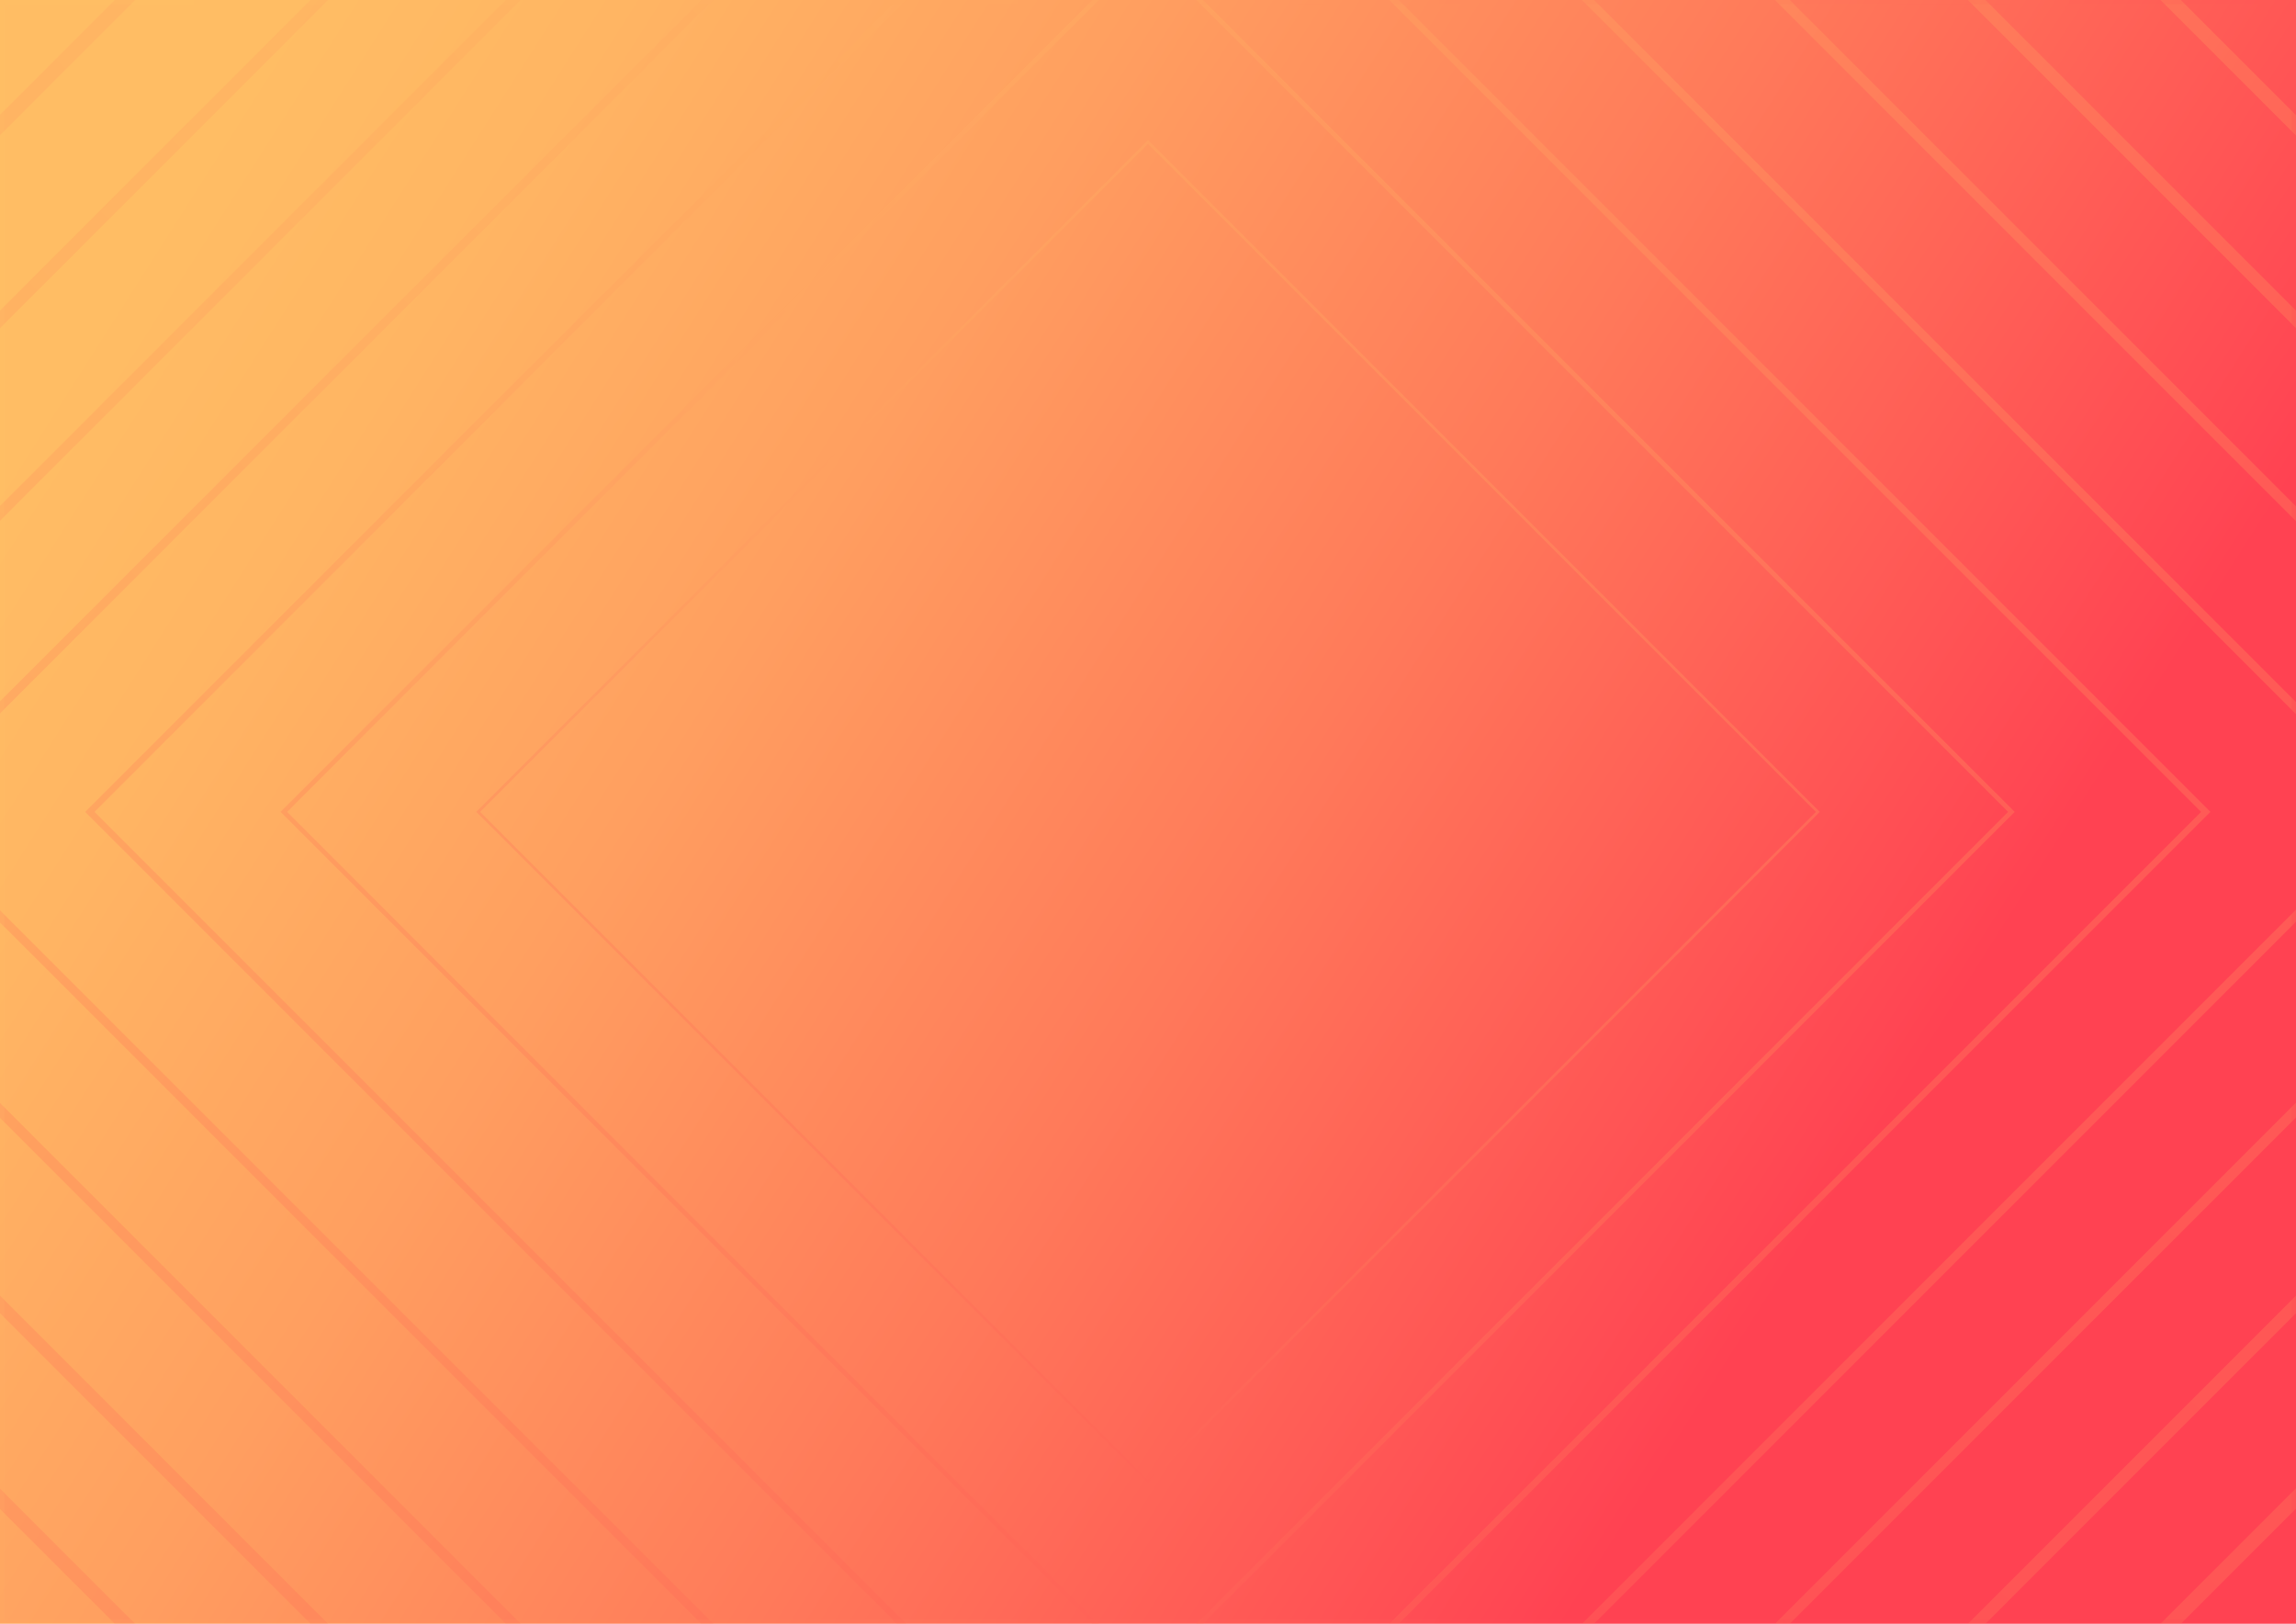 <?xml version="1.0" encoding="utf-8"?>
<!-- Generator: Adobe Illustrator 28.2.0, SVG Export Plug-In . SVG Version: 6.00 Build 0)  -->
<svg version="1.1" id="Layer_1" xmlns="http://www.w3.org/2000/svg" xmlns:xlink="http://www.w3.org/1999/xlink" x="0px" y="0px"
	 viewBox="0 0 841.9 595.3" style="enable-background:new 0 0 841.9 595.3;" xml:space="preserve">
<style type="text/css">
	.st0{fill:url(#SVGID_1_);}
	.st1{fill:url(#SVGID_00000001625335205819542210000011943288039678095514_);}
	.st2{fill:url(#SVGID_00000043454469436014573580000017374456394711751345_);}
	.st3{fill:url(#SVGID_00000083788252442930991300000008875847900601002409_);}
	.st4{fill:url(#SVGID_00000126288624424663876670000017541235598846565810_);}
	.st5{fill:url(#SVGID_00000118386467328010405680000005903672990674102970_);}
	.st6{fill:url(#SVGID_00000160192405656762513810000011140159590981993376_);}
	.st7{fill:url(#SVGID_00000101810719870114118800000013197454078475455122_);}
	.st8{fill:url(#SVGID_00000080929369245958997430000002169639730458870454_);}
	.st9{fill:url(#SVGID_00000131365122240903225980000006528161903574636439_);}
	.st10{fill:url(#SVGID_00000047045960593317889140000009359214433711784855_);}
	.st11{fill:url(#SVGID_00000005959503269337895580000016648509818193222313_);}
	.st12{fill:url(#SVGID_00000170248971277032660830000013887417943051325610_);}
	.st13{fill:url(#SVGID_00000021096970780165948450000005155420194352420753_);}
	.st14{fill:url(#SVGID_00000042002633168523150680000008239951551772161956_);}
	.st15{fill:url(#SVGID_00000034062722296770305240000013949719607238152352_);}
	.st16{fill:url(#SVGID_00000106844275403037490040000000810509600747375799_);}
	.st17{fill:url(#SVGID_00000054253157825379360510000002661287753253695409_);}
	.st18{fill:url(#SVGID_00000063616408747635890840000005446698985643817141_);}
	.st19{fill:url(#SVGID_00000089567840311683307620000008775685872121102223_);}
	.st20{fill:url(#SVGID_00000054255549849938506660000009285324188609537693_);}
	.st21{opacity:0.2;}
	.st22{clip-path:url(#SVGID_00000134927966906828337520000008692645616740032658_);}
	.st23{fill:none;stroke:url(#SVGID_00000078040525850243477380000007211213515283528625_);stroke-miterlimit:10;}
	
		.st24{fill:none;stroke:url(#SVGID_00000090277648543531005400000001293672021684299431_);stroke-width:1.714;stroke-miterlimit:10;}
	
		.st25{fill:none;stroke:url(#SVGID_00000090981626624596886600000015931894246302943931_);stroke-width:2.429;stroke-miterlimit:10;}
	
		.st26{fill:none;stroke:url(#SVGID_00000099650459075651656300000006388683838443077281_);stroke-width:3.143;stroke-miterlimit:10;}
	
		.st27{fill:none;stroke:url(#SVGID_00000150801110698792588440000016587164694657877125_);stroke-width:3.857;stroke-miterlimit:10;}
	
		.st28{fill:none;stroke:url(#SVGID_00000118378371393148689750000017947874762603304606_);stroke-width:4.571;stroke-miterlimit:10;}
	
		.st29{fill:none;stroke:url(#SVGID_00000165232551538777024130000009957673643087314069_);stroke-width:5.286;stroke-miterlimit:10;}
	.st30{fill:none;stroke:url(#SVGID_00000034789479925011095820000006361503871716084134_);stroke-width:6;stroke-miterlimit:10;}
	.st31{clip-path:url(#SVGID_00000120546989261913295900000000604337913056894631_);}
	.st32{fill:none;stroke:url(#SVGID_00000016784355393592122700000010841565124940915077_);stroke-miterlimit:10;}
	
		.st33{fill:none;stroke:url(#SVGID_00000149339826504535875450000014486815698920682112_);stroke-width:1.714;stroke-miterlimit:10;}
	
		.st34{fill:none;stroke:url(#SVGID_00000068668505409623684810000005877376139901115308_);stroke-width:2.429;stroke-miterlimit:10;}
	
		.st35{fill:none;stroke:url(#SVGID_00000096779394629440380220000013588590666575438770_);stroke-width:3.143;stroke-miterlimit:10;}
	
		.st36{fill:none;stroke:url(#SVGID_00000090282669088402921610000002210821324806962826_);stroke-width:3.857;stroke-miterlimit:10;}
	
		.st37{fill:none;stroke:url(#SVGID_00000166661459079739366870000006093078394815005343_);stroke-width:4.571;stroke-miterlimit:10;}
	
		.st38{fill:none;stroke:url(#SVGID_00000163038228038664118050000011470253771894186935_);stroke-width:5.286;stroke-miterlimit:10;}
	.st39{fill:none;stroke:url(#SVGID_00000027606189098742469550000012481255023262942365_);stroke-width:6;stroke-miterlimit:10;}
	.st40{clip-path:url(#SVGID_00000023992965642373845410000006672500065984348080_);}
	.st41{fill:none;stroke:url(#SVGID_00000156577545537378809830000011416597683986698429_);stroke-miterlimit:10;}
	
		.st42{fill:none;stroke:url(#SVGID_00000085235383092295416510000006779941700115743929_);stroke-width:1.714;stroke-miterlimit:10;}
	
		.st43{fill:none;stroke:url(#SVGID_00000127006169569780978370000006462010752774892958_);stroke-width:2.429;stroke-miterlimit:10;}
	
		.st44{fill:none;stroke:url(#SVGID_00000055689662288306907280000001060145946865997708_);stroke-width:3.143;stroke-miterlimit:10;}
	
		.st45{fill:none;stroke:url(#SVGID_00000026143537979281594290000013182461506250104243_);stroke-width:3.857;stroke-miterlimit:10;}
	
		.st46{fill:none;stroke:url(#SVGID_00000176754475083167007010000011396006196439956667_);stroke-width:4.571;stroke-miterlimit:10;}
	
		.st47{fill:none;stroke:url(#SVGID_00000133523240414685752180000014586582137870121359_);stroke-width:5.286;stroke-miterlimit:10;}
	.st48{fill:none;stroke:url(#SVGID_00000056422813286639341640000015434564067654638256_);stroke-width:6;stroke-miterlimit:10;}
	.st49{clip-path:url(#SVGID_00000084522915182915590880000002320267518017311131_);}
	.st50{fill:none;stroke:url(#SVGID_00000052077592084086953230000010896661554623635646_);stroke-miterlimit:10;}
	
		.st51{fill:none;stroke:url(#SVGID_00000039829269618731914090000003115164781006681742_);stroke-width:1.714;stroke-miterlimit:10;}
	
		.st52{fill:none;stroke:url(#SVGID_00000054980393765352399860000010109952686863410827_);stroke-width:2.429;stroke-miterlimit:10;}
	
		.st53{fill:none;stroke:url(#SVGID_00000093877415289880923690000006940205354955206317_);stroke-width:3.143;stroke-miterlimit:10;}
	
		.st54{fill:none;stroke:url(#SVGID_00000032631236600935652320000008084627239397796992_);stroke-width:3.857;stroke-miterlimit:10;}
	
		.st55{fill:none;stroke:url(#SVGID_00000036237043079158598730000009158372328497445301_);stroke-width:4.571;stroke-miterlimit:10;}
	
		.st56{fill:none;stroke:url(#SVGID_00000086689650882204920430000005954900771889264808_);stroke-width:5.286;stroke-miterlimit:10;}
	.st57{fill:none;stroke:url(#SVGID_00000075130021090107305930000003044423583229490109_);stroke-width:6;stroke-miterlimit:10;}
	.st58{clip-path:url(#SVGID_00000132801473298537047320000003547693321254333081_);}
	.st59{fill:none;stroke:url(#SVGID_00000102528155749693461350000018044496397017930634_);stroke-miterlimit:10;}
	
		.st60{fill:none;stroke:url(#SVGID_00000173127966052485471830000017823449147828831373_);stroke-width:1.714;stroke-miterlimit:10;}
	
		.st61{fill:none;stroke:url(#SVGID_00000178892823428121278570000001946197498611587209_);stroke-width:2.429;stroke-miterlimit:10;}
	
		.st62{fill:none;stroke:url(#SVGID_00000086683481206393824570000008206750392749633952_);stroke-width:3.143;stroke-miterlimit:10;}
	
		.st63{fill:none;stroke:url(#SVGID_00000018203069670438183350000005543323745897291179_);stroke-width:3.857;stroke-miterlimit:10;}
	
		.st64{fill:none;stroke:url(#SVGID_00000180343921078611914310000010224272348962280113_);stroke-width:4.571;stroke-miterlimit:10;}
	
		.st65{fill:none;stroke:url(#SVGID_00000174571711153314442180000007682812098619943046_);stroke-width:5.286;stroke-miterlimit:10;}
	.st66{fill:none;stroke:url(#SVGID_00000099653389926325864570000018056983124137723277_);stroke-width:6;stroke-miterlimit:10;}
	.st67{clip-path:url(#SVGID_00000051351088912965476130000003636443280209557380_);}
	.st68{fill:none;stroke:url(#SVGID_00000043423929460384750740000016714359019793884076_);stroke-miterlimit:10;}
	
		.st69{fill:none;stroke:url(#SVGID_00000053534589200876798440000000584073927831412616_);stroke-width:1.714;stroke-miterlimit:10;}
	
		.st70{fill:none;stroke:url(#SVGID_00000159472132185990695770000008550588026032099512_);stroke-width:2.429;stroke-miterlimit:10;}
	
		.st71{fill:none;stroke:url(#SVGID_00000057828904390101764930000014671935674804795823_);stroke-width:3.143;stroke-miterlimit:10;}
	
		.st72{fill:none;stroke:url(#SVGID_00000028307930926596873820000012531210494586933673_);stroke-width:3.857;stroke-miterlimit:10;}
	
		.st73{fill:none;stroke:url(#SVGID_00000169535694950934738840000014556399240472086664_);stroke-width:4.571;stroke-miterlimit:10;}
	
		.st74{fill:none;stroke:url(#SVGID_00000056387372390732703050000008391226929199787909_);stroke-width:5.286;stroke-miterlimit:10;}
	.st75{fill:none;stroke:url(#SVGID_00000007406256390562468510000003419301745750454189_);stroke-width:6;stroke-miterlimit:10;}
	.st76{clip-path:url(#SVGID_00000008127405724492647530000017128375507220132013_);}
	.st77{fill:none;stroke:url(#SVGID_00000029740151120052949170000011622098084282822317_);stroke-miterlimit:10;}
	
		.st78{fill:none;stroke:url(#SVGID_00000085931773509317853800000000951683076130893736_);stroke-width:1.714;stroke-miterlimit:10;}
	
		.st79{fill:none;stroke:url(#SVGID_00000011730504014278900370000013005203439653249470_);stroke-width:2.429;stroke-miterlimit:10;}
	
		.st80{fill:none;stroke:url(#SVGID_00000176754637895716256940000006122433716190752904_);stroke-width:3.143;stroke-miterlimit:10;}
	
		.st81{fill:none;stroke:url(#SVGID_00000021825457138209842490000002654828948542272166_);stroke-width:3.857;stroke-miterlimit:10;}
	
		.st82{fill:none;stroke:url(#SVGID_00000109737629869953751920000002717902404879692190_);stroke-width:4.571;stroke-miterlimit:10;}
	
		.st83{fill:none;stroke:url(#SVGID_00000176758951126511624540000017165101883469160354_);stroke-width:5.286;stroke-miterlimit:10;}
	.st84{fill:none;stroke:url(#SVGID_00000116945123193316527460000000251361878874919098_);stroke-width:6;stroke-miterlimit:10;}
	.st85{clip-path:url(#SVGID_00000055677789418576275510000015251634446888290474_);}
	.st86{fill:none;stroke:url(#SVGID_00000141453497234193645500000016853612210855490992_);stroke-miterlimit:10;}
	
		.st87{fill:none;stroke:url(#SVGID_00000071559538355799272100000016147718465671708849_);stroke-width:1.714;stroke-miterlimit:10;}
	
		.st88{fill:none;stroke:url(#SVGID_00000109745065428891311210000015631652443911570306_);stroke-width:2.429;stroke-miterlimit:10;}
	
		.st89{fill:none;stroke:url(#SVGID_00000050630833596644187380000018224497712300159638_);stroke-width:3.143;stroke-miterlimit:10;}
	
		.st90{fill:none;stroke:url(#SVGID_00000044856477352480767670000015654140063592658071_);stroke-width:3.857;stroke-miterlimit:10;}
	
		.st91{fill:none;stroke:url(#SVGID_00000145741512131670081550000006812602615521868977_);stroke-width:4.571;stroke-miterlimit:10;}
	
		.st92{fill:none;stroke:url(#SVGID_00000182489179163476843930000015983123595378304950_);stroke-width:5.286;stroke-miterlimit:10;}
	.st93{fill:none;stroke:url(#SVGID_00000150084088697872314090000004820531307531483782_);stroke-width:6;stroke-miterlimit:10;}
	.st94{clip-path:url(#SVGID_00000036228699383803259710000007389762379255699119_);}
	.st95{fill:none;stroke:url(#SVGID_00000010312775282091507360000005637734428073908144_);stroke-miterlimit:10;}
	
		.st96{fill:none;stroke:url(#SVGID_00000139984676416269288260000002983585136510887040_);stroke-width:1.714;stroke-miterlimit:10;}
	
		.st97{fill:none;stroke:url(#SVGID_00000081636586861137832150000013043817001784760753_);stroke-width:2.429;stroke-miterlimit:10;}
	
		.st98{fill:none;stroke:url(#SVGID_00000146469581557051755680000012184648913236262841_);stroke-width:3.143;stroke-miterlimit:10;}
	
		.st99{fill:none;stroke:url(#SVGID_00000021798110482503724460000008471224079196902277_);stroke-width:3.857;stroke-miterlimit:10;}
	
		.st100{fill:none;stroke:url(#SVGID_00000160190757502052813940000017053328352320880814_);stroke-width:4.571;stroke-miterlimit:10;}
	
		.st101{fill:none;stroke:url(#SVGID_00000118371077393634986420000014334564125888797056_);stroke-width:5.286;stroke-miterlimit:10;}
	.st102{fill:none;stroke:url(#SVGID_00000087407493346088805800000012338474093118821013_);stroke-width:6;stroke-miterlimit:10;}
	.st103{clip-path:url(#SVGID_00000086653626153902415480000006379505450525916823_);}
	.st104{fill:none;stroke:url(#SVGID_00000106130876062668241610000017009563012136528281_);stroke-miterlimit:10;}
	
		.st105{fill:none;stroke:url(#SVGID_00000074427190478812649580000016589633347827315082_);stroke-width:1.714;stroke-miterlimit:10;}
	
		.st106{fill:none;stroke:url(#SVGID_00000104706166879312772610000009704336250078372758_);stroke-width:2.429;stroke-miterlimit:10;}
	
		.st107{fill:none;stroke:url(#SVGID_00000139270483490450616370000011183648285817129899_);stroke-width:3.143;stroke-miterlimit:10;}
	
		.st108{fill:none;stroke:url(#SVGID_00000085213666775700320590000012291878254237069205_);stroke-width:3.857;stroke-miterlimit:10;}
	
		.st109{fill:none;stroke:url(#SVGID_00000018949624798500545130000017810079252925753009_);stroke-width:4.571;stroke-miterlimit:10;}
	
		.st110{fill:none;stroke:url(#SVGID_00000082353091392916388260000011751449762309052037_);stroke-width:5.286;stroke-miterlimit:10;}
	.st111{fill:none;stroke:url(#SVGID_00000010311322698370753510000000920130329223203253_);stroke-width:6;stroke-miterlimit:10;}
	.st112{fill:url(#SVGID_00000039852427870712532010000016152426563602790331_);}
	.st113{clip-path:url(#SVGID_00000137094354855892752050000011555936148586625674_);}
	.st114{fill:none;stroke:url(#SVGID_00000067223734564801908860000014762316028017973410_);stroke-miterlimit:10;}
	
		.st115{fill:none;stroke:url(#SVGID_00000172424880803415173870000009185215393574763711_);stroke-width:3.143;stroke-miterlimit:10;}
	
		.st116{fill:none;stroke:url(#SVGID_00000065045336131774277930000011343423774435953597_);stroke-width:3.143;stroke-miterlimit:10;}
	
		.st117{fill:none;stroke:url(#SVGID_00000138538478105002037300000012170270707506906543_);stroke-width:3.143;stroke-miterlimit:10;}
	
		.st118{fill:none;stroke:url(#SVGID_00000183955770220690550800000017631965757279676857_);stroke-width:3.143;stroke-miterlimit:10;}
	
		.st119{fill:none;stroke:url(#SVGID_00000116204625814540490430000012170308209210476427_);stroke-width:3.143;stroke-miterlimit:10;}
	
		.st120{fill:none;stroke:url(#SVGID_00000114054951814157985590000002731265364536837802_);stroke-width:3.143;stroke-miterlimit:10;}
	.st121{fill:none;stroke:url(#SVGID_00000028285995330112021510000014604778675765648551_);stroke-width:6;stroke-miterlimit:10;}
	.st122{clip-path:url(#SVGID_00000127750272097182070930000011925577314596737666_);}
	.st123{fill:none;stroke:url(#SVGID_00000101093991049543389240000001143009902207193505_);stroke-miterlimit:8;}
	
		.st124{fill:none;stroke:url(#SVGID_00000123412022072236213950000013666887497105857692_);stroke-width:1.714;stroke-miterlimit:8;}
	
		.st125{fill:none;stroke:url(#SVGID_00000182503787829788525900000003894725486576156350_);stroke-width:2.429;stroke-miterlimit:8;}
	
		.st126{fill:none;stroke:url(#SVGID_00000088112407811695706580000001792089376073318544_);stroke-width:3.143;stroke-miterlimit:8;}
	
		.st127{fill:none;stroke:url(#SVGID_00000079463550927143991320000009895507628416164493_);stroke-width:3.857;stroke-miterlimit:8;}
	
		.st128{fill:none;stroke:url(#SVGID_00000063607153549245539170000007710759209514671251_);stroke-width:4.571;stroke-miterlimit:8;}
	
		.st129{fill:none;stroke:url(#SVGID_00000010996838511543279340000004051402728255008661_);stroke-width:5.286;stroke-miterlimit:8;}
	.st130{fill:none;stroke:url(#SVGID_00000083787943381814552200000011747254658437595801_);stroke-width:6;stroke-miterlimit:8;}
	.st131{clip-path:url(#SVGID_00000134249998713090917600000008529726118879366551_);}
	.st132{fill:none;stroke:url(#SVGID_00000079486575688440850130000014644488196652182200_);stroke-miterlimit:10;}
	
		.st133{fill:none;stroke:url(#SVGID_00000041996656644032670600000013512443634584685998_);stroke-width:1.714;stroke-miterlimit:10;}
	
		.st134{fill:none;stroke:url(#SVGID_00000005240458381227463540000009145807236260178622_);stroke-width:2.429;stroke-miterlimit:10;}
	
		.st135{fill:none;stroke:url(#SVGID_00000013157357736320474330000005855041644979929263_);stroke-width:3.143;stroke-miterlimit:10;}
	
		.st136{fill:none;stroke:url(#SVGID_00000167374247897546428250000012519834111462705555_);stroke-width:3.857;stroke-miterlimit:10;}
	
		.st137{fill:none;stroke:url(#SVGID_00000175282511663759796140000004642448254652474502_);stroke-width:4.571;stroke-miterlimit:10;}
	
		.st138{fill:none;stroke:url(#SVGID_00000041290947784319706040000009207925866667935660_);stroke-width:5.286;stroke-miterlimit:10;}
	.st139{fill:none;stroke:url(#SVGID_00000126288513219499389500000007838505139681776287_);stroke-width:6;stroke-miterlimit:10;}
	.st140{clip-path:url(#SVGID_00000068653368135858906810000010742034987352731035_);}
	.st141{fill:none;stroke:url(#SVGID_00000056414594690228442560000007733149494220615572_);stroke-miterlimit:10;}
	
		.st142{fill:none;stroke:url(#SVGID_00000032637339483790818970000001395096726184737935_);stroke-width:1.714;stroke-miterlimit:10;}
	
		.st143{fill:none;stroke:url(#SVGID_00000182492434065622125240000013762204375767354785_);stroke-width:2.429;stroke-miterlimit:10;}
	
		.st144{fill:none;stroke:url(#SVGID_00000150815810641685200540000007812774390909418427_);stroke-width:3.143;stroke-miterlimit:10;}
	
		.st145{fill:none;stroke:url(#SVGID_00000145052143377962855000000006876927422379004807_);stroke-width:3.857;stroke-miterlimit:10;}
	
		.st146{fill:none;stroke:url(#SVGID_00000065036669685208827910000016574247369574182296_);stroke-width:4.571;stroke-miterlimit:10;}
	
		.st147{fill:none;stroke:url(#SVGID_00000023981109772223486250000001703882689845491873_);stroke-width:5.286;stroke-miterlimit:10;}
	.st148{fill:none;stroke:url(#SVGID_00000116932151210580872490000016551100610737351351_);stroke-width:6;stroke-miterlimit:10;}
	.st149{clip-path:url(#SVGID_00000070115308960403730010000010053203093472259461_);}
	.st150{fill:none;stroke:url(#SVGID_00000183227188141100025980000007711413809768082570_);stroke-miterlimit:8;}
	
		.st151{fill:none;stroke:url(#SVGID_00000016778312804146367550000007206878787311749767_);stroke-width:1.714;stroke-miterlimit:8;}
	
		.st152{fill:none;stroke:url(#SVGID_00000182511405374998912350000016574857302176414109_);stroke-width:2.429;stroke-miterlimit:8;}
	
		.st153{fill:none;stroke:url(#SVGID_00000141443980953401535140000002682437605586107056_);stroke-width:3.143;stroke-miterlimit:8;}
	
		.st154{fill:none;stroke:url(#SVGID_00000138561846754178167890000001152851540752883095_);stroke-width:3.857;stroke-miterlimit:8;}
	
		.st155{fill:none;stroke:url(#SVGID_00000111165973597588302690000016855280113507787705_);stroke-width:4.571;stroke-miterlimit:8;}
	
		.st156{fill:none;stroke:url(#SVGID_00000062158386514317962510000017951266924409571206_);stroke-width:5.286;stroke-miterlimit:8;}
	.st157{fill:none;stroke:url(#SVGID_00000161615196317143399350000006109821888694227902_);stroke-width:6;stroke-miterlimit:8;}
	.st158{clip-path:url(#SVGID_00000046328581737324524660000016210767889119586698_);}
	.st159{fill:none;stroke:url(#SVGID_00000084500567432135813420000013743033821852103820_);stroke-miterlimit:10;}
	
		.st160{fill:none;stroke:url(#SVGID_00000182503711784102473130000015423990286479600768_);stroke-width:1.714;stroke-miterlimit:10;}
	
		.st161{fill:none;stroke:url(#SVGID_00000160887811559117013850000002082414243031752838_);stroke-width:2.429;stroke-miterlimit:10;}
	
		.st162{fill:none;stroke:url(#SVGID_00000062186129091917921290000012225697911247453571_);stroke-width:3.143;stroke-miterlimit:10;}
	
		.st163{fill:none;stroke:url(#SVGID_00000012461109613749705350000006594254495343462539_);stroke-width:3.857;stroke-miterlimit:10;}
	
		.st164{fill:none;stroke:url(#SVGID_00000038395930988821037700000015542110659038740654_);stroke-width:4.571;stroke-miterlimit:10;}
	
		.st165{fill:none;stroke:url(#SVGID_00000132076828988039507560000007102206125400210582_);stroke-width:5.286;stroke-miterlimit:10;}
	.st166{fill:none;stroke:url(#SVGID_00000054223425136321585970000007746422210021097912_);stroke-width:6;stroke-miterlimit:10;}
	.st167{clip-path:url(#SVGID_00000057119869732513527520000008772879778875827607_);}
	.st168{fill:none;stroke:url(#SVGID_00000031185870407625979110000002941900785077184668_);stroke-miterlimit:10;}
	
		.st169{fill:none;stroke:url(#SVGID_00000120552693141916882570000016255543159286204857_);stroke-width:1.714;stroke-miterlimit:10;}
	
		.st170{fill:none;stroke:url(#SVGID_00000118360177999610310690000004170511475563444388_);stroke-width:2.429;stroke-miterlimit:10;}
	
		.st171{fill:none;stroke:url(#SVGID_00000121255945607648136950000010628803928150920584_);stroke-width:3.143;stroke-miterlimit:10;}
	
		.st172{fill:none;stroke:url(#SVGID_00000036220876907531197680000008450336787801141687_);stroke-width:3.857;stroke-miterlimit:10;}
	
		.st173{fill:none;stroke:url(#SVGID_00000134960899394766526430000015920001065270783422_);stroke-width:4.571;stroke-miterlimit:10;}
	
		.st174{fill:none;stroke:url(#SVGID_00000027593366501078626700000015412893758013843857_);stroke-width:5.286;stroke-miterlimit:10;}
	.st175{fill:none;stroke:url(#SVGID_00000016036384943653019850000014429830972236231835_);stroke-width:6;stroke-miterlimit:10;}
	.st176{clip-path:url(#SVGID_00000058580623562148033870000007617237931958551479_);}
	.st177{fill:none;stroke:url(#SVGID_00000005258248885513242060000014606737093242984838_);stroke-miterlimit:8;}
	
		.st178{fill:none;stroke:url(#SVGID_00000046315507950381586160000003531205398435345594_);stroke-width:1.714;stroke-miterlimit:8;}
	
		.st179{fill:none;stroke:url(#SVGID_00000176013224298043829130000018363331802029718709_);stroke-width:2.429;stroke-miterlimit:8;}
	
		.st180{fill:none;stroke:url(#SVGID_00000173858751396971693250000017873063130943146123_);stroke-width:3.143;stroke-miterlimit:8;}
	
		.st181{fill:none;stroke:url(#SVGID_00000075878447302712797130000007308918334839524765_);stroke-width:3.857;stroke-miterlimit:8;}
	
		.st182{fill:none;stroke:url(#SVGID_00000119829626327102067220000009009247884743318913_);stroke-width:4.571;stroke-miterlimit:8;}
	
		.st183{fill:none;stroke:url(#SVGID_00000098919192646110406900000016304744191678296464_);stroke-width:5.286;stroke-miterlimit:8;}
	.st184{fill:none;stroke:url(#SVGID_00000103226683375852249280000011204672631823646134_);stroke-width:6;stroke-miterlimit:8;}
	.st185{clip-path:url(#SVGID_00000129170986010714765200000017749714295370399376_);}
	.st186{fill:none;stroke:url(#SVGID_00000158742769944203712110000014594688187265620628_);stroke-miterlimit:8;}
	
		.st187{fill:none;stroke:url(#SVGID_00000016777904817501824170000013484622938453239451_);stroke-width:1.714;stroke-miterlimit:8;}
	
		.st188{fill:none;stroke:url(#SVGID_00000180337057907393922350000011903457092333189800_);stroke-width:2.429;stroke-miterlimit:8;}
	
		.st189{fill:none;stroke:url(#SVGID_00000052089690973512728860000014864081129698213772_);stroke-width:3.143;stroke-miterlimit:8;}
	
		.st190{fill:none;stroke:url(#SVGID_00000088854678914706519540000012967521333071642272_);stroke-width:3.857;stroke-miterlimit:8;}
	
		.st191{fill:none;stroke:url(#SVGID_00000105425651293144265350000012016682073488283309_);stroke-width:4.571;stroke-miterlimit:8;}
	
		.st192{fill:none;stroke:url(#SVGID_00000031908736450337538400000001855536107516160135_);stroke-width:5.286;stroke-miterlimit:8;}
	.st193{fill:none;stroke:url(#SVGID_00000031167766000809384490000001009659463187244180_);stroke-width:6;stroke-miterlimit:8;}
	.st194{clip-path:url(#SVGID_00000132068969426029704010000017612493127980550328_);}
	.st195{fill:none;stroke:url(#SVGID_00000168795994387207968700000016283360481555526073_);stroke-miterlimit:8;}
	
		.st196{fill:none;stroke:url(#SVGID_00000011022534619553341380000014253473597852296629_);stroke-width:1.714;stroke-miterlimit:8;}
	
		.st197{fill:none;stroke:url(#SVGID_00000041260583575118530900000010730720453224262314_);stroke-width:2.429;stroke-miterlimit:8;}
	
		.st198{fill:none;stroke:url(#SVGID_00000182500701541995182790000006137466552848726171_);stroke-width:3.143;stroke-miterlimit:8;}
	
		.st199{fill:none;stroke:url(#SVGID_00000088099652921933895640000017442533786343285939_);stroke-width:3.857;stroke-miterlimit:8;}
	
		.st200{fill:none;stroke:url(#SVGID_00000101813819270104597800000000108073274494594433_);stroke-width:4.571;stroke-miterlimit:8;}
	
		.st201{fill:none;stroke:url(#SVGID_00000179623619120143343490000000072544829691993744_);stroke-width:5.286;stroke-miterlimit:8;}
	.st202{fill:none;stroke:url(#SVGID_00000088831310573194222310000010308265060777553804_);stroke-width:6;stroke-miterlimit:8;}
	.st203{clip-path:url(#SVGID_00000147915817877682187310000000690727000620220292_);}
	.st204{fill:none;stroke:url(#SVGID_00000009555928892009354820000008948816517107461307_);stroke-miterlimit:8;}
	
		.st205{fill:none;stroke:url(#SVGID_00000132055075903510971060000002316561058735167637_);stroke-width:2.429;stroke-miterlimit:8;}
	
		.st206{fill:none;stroke:url(#SVGID_00000035506992128659085890000016381841002158133649_);stroke-width:2.429;stroke-miterlimit:8;}
	
		.st207{fill:none;stroke:url(#SVGID_00000107569978155191424540000016476099743588037310_);stroke-width:2.429;stroke-miterlimit:8;}
	
		.st208{fill:none;stroke:url(#SVGID_00000142897195412080814460000003730271412047171208_);stroke-width:2.429;stroke-miterlimit:8;}
	
		.st209{fill:none;stroke:url(#SVGID_00000126310197746346258870000015825419124255247523_);stroke-width:2.429;stroke-miterlimit:8;}
	
		.st210{fill:none;stroke:url(#SVGID_00000127045959949655759250000002390689408909369232_);stroke-width:2.429;stroke-miterlimit:8;}
	.st211{fill:none;stroke:url(#SVGID_00000125564139081363015180000001358813919631165323_);stroke-width:6;stroke-miterlimit:8;}
	.st212{fill:url(#SVGID_00000047777364007969778960000001636654685686600847_);}
	.st213{fill:url(#SVGID_00000139994753325555553690000013908320613916895114_);}
	.st214{fill:url(#SVGID_00000150823595208936489230000002437166487452911506_);}
	.st215{fill:url(#SVGID_00000111893187217160137890000007014868586749492917_);}
	.st216{fill:url(#SVGID_00000065075933086550235450000001618278333939449022_);}
	.st217{fill:url(#SVGID_00000134940520995851203700000016444200128203485593_);}
</style>
<linearGradient id="SVGID_1_" gradientUnits="userSpaceOnUse" x1="-44.599" y1="1.73" x2="730.715" y2="494.533">
	<stop  offset="0.14" style="stop-color:#FFBD64"/>
	<stop  offset="0.251" style="stop-color:#FFB563"/>
	<stop  offset="0.425" style="stop-color:#FF9F60"/>
	<stop  offset="0.641" style="stop-color:#FF7A5A"/>
	<stop  offset="0.888" style="stop-color:#FF4853"/>
	<stop  offset="0.915" style="stop-color:#FF4252"/>
</linearGradient>
<rect y="0" class="st0" width="841.9" height="595.3"/>
<g class="st21">
	<defs>
		
			<rect id="SVGID_00000152240253180620213630000001523184407137319851_" x="-954.3" y="0" transform="matrix(-1 -1.224647e-16 1.224647e-16 -1 -1066.64 595.276)" class="st21" width="841.9" height="595.3"/>
	</defs>
	<clipPath id="SVGID_00000117676730501887265910000013358545141359640478_">
		<use xlink:href="#SVGID_00000152240253180620213630000001523184407137319851_"  style="overflow:visible;"/>
	</clipPath>
	<g style="clip-path:url(#SVGID_00000117676730501887265910000013358545141359640478_);">
		
			<linearGradient id="SVGID_00000026857271150115262890000006398516474164016805_" gradientUnits="userSpaceOnUse" x1="-1100.946" y1="297.638" x2="34.306" y2="297.638" gradientTransform="matrix(-1 0 0 -1 -1066.64 595.276)">
			<stop  offset="3.887889e-02" style="stop-color:#FFBD64"/>
			<stop  offset="0.196" style="stop-color:#FFB863"/>
			<stop  offset="0.374" style="stop-color:#FFAB61"/>
			<stop  offset="0.562" style="stop-color:#FF945E"/>
			<stop  offset="0.758" style="stop-color:#FF7459"/>
			<stop  offset="0.957" style="stop-color:#FF4C53"/>
			<stop  offset="1" style="stop-color:#FF4252"/>
		</linearGradient>
		
			<circle style="fill:none;stroke:url(#SVGID_00000026857271150115262890000006398516474164016805_);stroke-width:6;stroke-miterlimit:10;" cx="-533.3" cy="297.6" r="564.6"/>
	</g>
	
		<linearGradient id="SVGID_00000068670427348811647130000011904294574372126347_" gradientUnits="userSpaceOnUse" x1="-954.765" y1="297.638" x2="-111.875" y2="297.638" gradientTransform="matrix(-1 0 0 -1 -1066.64 595.276)">
		<stop  offset="3.887889e-02" style="stop-color:#FFBD64"/>
		<stop  offset="0.196" style="stop-color:#FFB863"/>
		<stop  offset="0.374" style="stop-color:#FFAB61"/>
		<stop  offset="0.562" style="stop-color:#FF945E"/>
		<stop  offset="0.758" style="stop-color:#FF7459"/>
		<stop  offset="0.957" style="stop-color:#FF4C53"/>
		<stop  offset="1" style="stop-color:#FF4252"/>
	</linearGradient>
	
		<use xlink:href="#SVGID_00000152240253180620213630000001523184407137319851_"  style="overflow:visible;fill:none;stroke:url(#SVGID_00000068670427348811647130000011904294574372126347_);stroke-miterlimit:10;"/>
</g>
<g class="st21">
	<defs>
		
			<rect id="SVGID_00000023249791915626726520000002713850570814761345_" x="-954.3" y="642.5" class="st21" width="841.9" height="595.3"/>
	</defs>
	<clipPath id="SVGID_00000038387993854327292760000009314678176086064822_">
		<use xlink:href="#SVGID_00000023249791915626726520000002713850570814761345_"  style="overflow:visible;"/>
	</clipPath>
	<g style="clip-path:url(#SVGID_00000038387993854327292760000009314678176086064822_);">
		
			<linearGradient id="SVGID_00000163054819376509657220000011609545402749249689_" gradientUnits="userSpaceOnUse" x1="-1100.946" y1="940.107" x2="34.306" y2="940.107">
			<stop  offset="3.887889e-02" style="stop-color:#00A89F"/>
			<stop  offset="0.265" style="stop-color:#009499"/>
			<stop  offset="0.727" style="stop-color:#005F89"/>
			<stop  offset="1" style="stop-color:#003D7F"/>
		</linearGradient>
		
			<circle style="fill:none;stroke:url(#SVGID_00000163054819376509657220000011609545402749249689_);stroke-width:6;stroke-miterlimit:10;" cx="-533.3" cy="940.1" r="564.6"/>
	</g>
</g>
<g class="st21">
	<defs>
		
			<rect id="SVGID_00000052080813475708162540000006954706549415326370_" y="0" transform="matrix(-1 -1.224647e-16 1.224647e-16 -1 841.89 595.276)" class="st21" width="841.9" height="595.3"/>
	</defs>
	<clipPath id="SVGID_00000026140505728818728450000014859320478445910145_">
		<use xlink:href="#SVGID_00000052080813475708162540000006954706549415326370_"  style="overflow:visible;"/>
	</clipPath>
	<g style="clip-path:url(#SVGID_00000026140505728818728450000014859320478445910145_);">
		
			<linearGradient id="SVGID_00000137814726871237615000000001408844533421539984_" gradientUnits="userSpaceOnUse" x1="174.616" y1="-979.32" x2="667.274" y2="-979.32" gradientTransform="matrix(-1 0 0 -1 841.89 -681.682)">
			<stop  offset="3.887889e-02" style="stop-color:#FFBD64"/>
			<stop  offset="0.196" style="stop-color:#FFB863"/>
			<stop  offset="0.374" style="stop-color:#FFAB61"/>
			<stop  offset="0.562" style="stop-color:#FF945E"/>
			<stop  offset="0.758" style="stop-color:#FF7459"/>
			<stop  offset="0.957" style="stop-color:#FF4C53"/>
			<stop  offset="1" style="stop-color:#FF4252"/>
		</linearGradient>
		
			<rect x="247.3" y="124" transform="matrix(0.707 -0.707 0.707 0.707 -87.17 384.829)" style="fill:none;stroke:url(#SVGID_00000137814726871237615000000001408844533421539984_);stroke-miterlimit:10;" width="347.4" height="347.4"/>
		
			<linearGradient id="SVGID_00000104664358356463692970000015328858138316451992_" gradientUnits="userSpaceOnUse" x1="102.918" y1="-979.32" x2="738.972" y2="-979.32" gradientTransform="matrix(-1 0 0 -1 841.89 -681.682)">
			<stop  offset="3.887889e-02" style="stop-color:#FFBD64"/>
			<stop  offset="0.196" style="stop-color:#FFB863"/>
			<stop  offset="0.374" style="stop-color:#FFAB61"/>
			<stop  offset="0.562" style="stop-color:#FF945E"/>
			<stop  offset="0.758" style="stop-color:#FF7459"/>
			<stop  offset="0.957" style="stop-color:#FF4C53"/>
			<stop  offset="1" style="stop-color:#FF4252"/>
		</linearGradient>
		
			<rect x="196.9" y="73.6" transform="matrix(0.707 -0.707 0.707 0.707 -87.17 384.829)" style="fill:none;stroke:url(#SVGID_00000104664358356463692970000015328858138316451992_);stroke-width:1.714;stroke-miterlimit:10;" width="448" height="448"/>
		
			<linearGradient id="SVGID_00000046340325624063697540000004430293024574452119_" gradientUnits="userSpaceOnUse" x1="31.219" y1="-979.32" x2="810.67" y2="-979.32" gradientTransform="matrix(-1 0 0 -1 841.89 -681.682)">
			<stop  offset="3.887889e-02" style="stop-color:#FFBD64"/>
			<stop  offset="0.196" style="stop-color:#FFB863"/>
			<stop  offset="0.374" style="stop-color:#FFAB61"/>
			<stop  offset="0.562" style="stop-color:#FF945E"/>
			<stop  offset="0.758" style="stop-color:#FF7459"/>
			<stop  offset="0.957" style="stop-color:#FF4C53"/>
			<stop  offset="1" style="stop-color:#FF4252"/>
		</linearGradient>
		
			<rect x="146.6" y="23.3" transform="matrix(0.707 -0.707 0.707 0.707 -87.17 384.829)" style="fill:none;stroke:url(#SVGID_00000046340325624063697540000004430293024574452119_);stroke-width:2.429;stroke-miterlimit:10;" width="548.7" height="548.7"/>
		
			<linearGradient id="SVGID_00000106144811990646717640000013050115286851689856_" gradientUnits="userSpaceOnUse" x1="-40.479" y1="-979.32" x2="882.369" y2="-979.32" gradientTransform="matrix(-1 0 0 -1 841.89 -681.682)">
			<stop  offset="3.887889e-02" style="stop-color:#FFBD64"/>
			<stop  offset="0.196" style="stop-color:#FFB863"/>
			<stop  offset="0.374" style="stop-color:#FFAB61"/>
			<stop  offset="0.562" style="stop-color:#FF945E"/>
			<stop  offset="0.758" style="stop-color:#FF7459"/>
			<stop  offset="0.957" style="stop-color:#FF4C53"/>
			<stop  offset="1" style="stop-color:#FF4252"/>
		</linearGradient>
		
			<rect x="96.2" y="-27.1" transform="matrix(0.707 -0.707 0.707 0.707 -87.17 384.829)" style="fill:none;stroke:url(#SVGID_00000106144811990646717640000013050115286851689856_);stroke-width:3.143;stroke-miterlimit:10;" width="649.4" height="649.4"/>
		
			<linearGradient id="SVGID_00000056386962491274353350000009671928787935820985_" gradientUnits="userSpaceOnUse" x1="-112.177" y1="-979.32" x2="954.067" y2="-979.32" gradientTransform="matrix(-1 0 0 -1 841.89 -681.682)">
			<stop  offset="3.887889e-02" style="stop-color:#FFBD64"/>
			<stop  offset="0.196" style="stop-color:#FFB863"/>
			<stop  offset="0.374" style="stop-color:#FFAB61"/>
			<stop  offset="0.562" style="stop-color:#FF945E"/>
			<stop  offset="0.758" style="stop-color:#FF7459"/>
			<stop  offset="0.957" style="stop-color:#FF4C53"/>
			<stop  offset="1" style="stop-color:#FF4252"/>
		</linearGradient>
		
			<rect x="45.9" y="-77.4" transform="matrix(0.707 -0.707 0.707 0.707 -87.17 384.829)" style="fill:none;stroke:url(#SVGID_00000056386962491274353350000009671928787935820985_);stroke-width:3.857;stroke-miterlimit:10;" width="750.1" height="750.1"/>
		
			<linearGradient id="SVGID_00000022544058282340340810000012285879319856573590_" gradientUnits="userSpaceOnUse" x1="-183.875" y1="-979.32" x2="1025.765" y2="-979.32" gradientTransform="matrix(-1 0 0 -1 841.89 -681.682)">
			<stop  offset="3.887889e-02" style="stop-color:#FFBD64"/>
			<stop  offset="0.196" style="stop-color:#FFB863"/>
			<stop  offset="0.374" style="stop-color:#FFAB61"/>
			<stop  offset="0.562" style="stop-color:#FF945E"/>
			<stop  offset="0.758" style="stop-color:#FF7459"/>
			<stop  offset="0.957" style="stop-color:#FF4C53"/>
			<stop  offset="1" style="stop-color:#FF4252"/>
		</linearGradient>
		
			<rect x="-4.4" y="-127.7" transform="matrix(0.707 -0.707 0.707 0.707 -87.17 384.829)" style="fill:none;stroke:url(#SVGID_00000022544058282340340810000012285879319856573590_);stroke-width:4.571;stroke-miterlimit:10;" width="850.8" height="850.8"/>
		
			<linearGradient id="SVGID_00000174581771668236347200000011389973293351210417_" gradientUnits="userSpaceOnUse" x1="-255.574" y1="-979.32" x2="1097.464" y2="-979.32" gradientTransform="matrix(-1 0 0 -1 841.89 -681.682)">
			<stop  offset="3.887889e-02" style="stop-color:#FFBD64"/>
			<stop  offset="0.196" style="stop-color:#FFB863"/>
			<stop  offset="0.374" style="stop-color:#FFAB61"/>
			<stop  offset="0.562" style="stop-color:#FF945E"/>
			<stop  offset="0.758" style="stop-color:#FF7459"/>
			<stop  offset="0.957" style="stop-color:#FF4C53"/>
			<stop  offset="1" style="stop-color:#FF4252"/>
		</linearGradient>
		
			<rect x="-54.8" y="-178.1" transform="matrix(0.707 -0.707 0.707 0.707 -87.17 384.829)" style="fill:none;stroke:url(#SVGID_00000174581771668236347200000011389973293351210417_);stroke-width:5.286;stroke-miterlimit:10;" width="951.5" height="951.5"/>
		
			<linearGradient id="SVGID_00000114768589202348813500000008582760478461839012_" gradientUnits="userSpaceOnUse" x1="-327.272" y1="-979.32" x2="1169.162" y2="-979.32" gradientTransform="matrix(-1 0 0 -1 841.89 -681.682)">
			<stop  offset="3.887889e-02" style="stop-color:#FFBD64"/>
			<stop  offset="0.196" style="stop-color:#FFB863"/>
			<stop  offset="0.374" style="stop-color:#FFAB61"/>
			<stop  offset="0.562" style="stop-color:#FF945E"/>
			<stop  offset="0.758" style="stop-color:#FF7459"/>
			<stop  offset="0.957" style="stop-color:#FF4C53"/>
			<stop  offset="1" style="stop-color:#FF4252"/>
		</linearGradient>
		
			<rect x="-105.1" y="-228.4" transform="matrix(0.707 -0.707 0.707 0.707 -87.17 384.829)" style="fill:none;stroke:url(#SVGID_00000114768589202348813500000008582760478461839012_);stroke-width:6;stroke-miterlimit:10;" width="1052.1" height="1052.1"/>
	</g>
	
		<linearGradient id="SVGID_00000129194382967895017920000017662898771901897125_" gradientUnits="userSpaceOnUse" x1="-1.571" y1="-979.32" x2="843.461" y2="-979.32" gradientTransform="matrix(-1 0 0 -1 841.89 -681.682)">
		<stop  offset="3.887889e-02" style="stop-color:#FFBD64"/>
		<stop  offset="0.196" style="stop-color:#FFB863"/>
		<stop  offset="0.374" style="stop-color:#FFAB61"/>
		<stop  offset="0.562" style="stop-color:#FF945E"/>
		<stop  offset="0.758" style="stop-color:#FF7459"/>
		<stop  offset="0.957" style="stop-color:#FF4C53"/>
		<stop  offset="1" style="stop-color:#FF4252"/>
	</linearGradient>
	
		<use xlink:href="#SVGID_00000052080813475708162540000006954706549415326370_"  style="overflow:visible;fill:none;stroke:url(#SVGID_00000129194382967895017920000017662898771901897125_);stroke-width:3.143;stroke-miterlimit:10;"/>
</g>
<g class="st21">
	<defs>
		<rect id="SVGID_00000072274382664916551800000002141053239051487917_" y="642.5" class="st21" width="841.9" height="595.3"/>
	</defs>
	<clipPath id="SVGID_00000019666370420595315720000011007157989118980019_">
		<use xlink:href="#SVGID_00000072274382664916551800000002141053239051487917_"  style="overflow:visible;"/>
	</clipPath>
	<g style="clip-path:url(#SVGID_00000019666370420595315720000011007157989118980019_);">
		
			<linearGradient id="SVGID_00000089543591119548299910000003554534896698876079_" gradientUnits="userSpaceOnUse" x1="31.219" y1="-1621.789" x2="810.67" y2="-1621.789" gradientTransform="matrix(1 0 0 1 0 2561.896)">
			<stop  offset="3.887889e-02" style="stop-color:#00A89F"/>
			<stop  offset="0.265" style="stop-color:#009499"/>
			<stop  offset="0.727" style="stop-color:#005F89"/>
			<stop  offset="1" style="stop-color:#003D7F"/>
		</linearGradient>
		
			<rect x="146.6" y="665.7" transform="matrix(0.707 -0.707 0.707 0.707 -541.464 573.004)" style="fill:none;stroke:url(#SVGID_00000089543591119548299910000003554534896698876079_);stroke-width:2.429;stroke-miterlimit:10;" width="548.7" height="548.7"/>
		
			<linearGradient id="SVGID_00000034791157309110466420000003487284002452135317_" gradientUnits="userSpaceOnUse" x1="-40.479" y1="-1621.789" x2="882.369" y2="-1621.789" gradientTransform="matrix(1 0 0 1 0 2561.896)">
			<stop  offset="3.887889e-02" style="stop-color:#00A89F"/>
			<stop  offset="0.265" style="stop-color:#009499"/>
			<stop  offset="0.727" style="stop-color:#005F89"/>
			<stop  offset="1" style="stop-color:#003D7F"/>
		</linearGradient>
		
			<rect x="96.2" y="615.4" transform="matrix(0.707 -0.707 0.707 0.707 -541.464 573.004)" style="fill:none;stroke:url(#SVGID_00000034791157309110466420000003487284002452135317_);stroke-width:3.143;stroke-miterlimit:10;" width="649.4" height="649.4"/>
		
			<linearGradient id="SVGID_00000165913649481107632790000005506873131192063155_" gradientUnits="userSpaceOnUse" x1="-112.177" y1="-1621.789" x2="954.067" y2="-1621.789" gradientTransform="matrix(1 0 0 1 0 2561.896)">
			<stop  offset="3.887889e-02" style="stop-color:#00A89F"/>
			<stop  offset="0.265" style="stop-color:#009499"/>
			<stop  offset="0.727" style="stop-color:#005F89"/>
			<stop  offset="1" style="stop-color:#003D7F"/>
		</linearGradient>
		
			<rect x="45.9" y="565.1" transform="matrix(0.707 -0.707 0.707 0.707 -541.464 573.004)" style="fill:none;stroke:url(#SVGID_00000165913649481107632790000005506873131192063155_);stroke-width:3.857;stroke-miterlimit:10;" width="750.1" height="750.1"/>
		
			<linearGradient id="SVGID_00000061455524175369837880000010776838070791677339_" gradientUnits="userSpaceOnUse" x1="-183.875" y1="-1621.789" x2="1025.765" y2="-1621.789" gradientTransform="matrix(1 0 0 1 0 2561.896)">
			<stop  offset="3.887889e-02" style="stop-color:#00A89F"/>
			<stop  offset="0.265" style="stop-color:#009499"/>
			<stop  offset="0.727" style="stop-color:#005F89"/>
			<stop  offset="1" style="stop-color:#003D7F"/>
		</linearGradient>
		
			<rect x="-4.4" y="514.7" transform="matrix(0.707 -0.707 0.707 0.707 -541.464 573.004)" style="fill:none;stroke:url(#SVGID_00000061455524175369837880000010776838070791677339_);stroke-width:4.571;stroke-miterlimit:10;" width="850.8" height="850.8"/>
		
			<linearGradient id="SVGID_00000114754641297275812110000011358058040423574182_" gradientUnits="userSpaceOnUse" x1="-255.574" y1="-1621.789" x2="1097.464" y2="-1621.789" gradientTransform="matrix(1 0 0 1 0 2561.896)">
			<stop  offset="3.887889e-02" style="stop-color:#00A89F"/>
			<stop  offset="0.265" style="stop-color:#009499"/>
			<stop  offset="0.727" style="stop-color:#005F89"/>
			<stop  offset="1" style="stop-color:#003D7F"/>
		</linearGradient>
		
			<rect x="-54.8" y="464.4" transform="matrix(0.707 -0.707 0.707 0.707 -541.464 573.004)" style="fill:none;stroke:url(#SVGID_00000114754641297275812110000011358058040423574182_);stroke-width:5.286;stroke-miterlimit:10;" width="951.5" height="951.5"/>
		
			<linearGradient id="SVGID_00000000919785496235207820000011590605645425853335_" gradientUnits="userSpaceOnUse" x1="-327.272" y1="-1621.789" x2="1169.162" y2="-1621.789" gradientTransform="matrix(1 0 0 1 0 2561.896)">
			<stop  offset="3.887889e-02" style="stop-color:#00A89F"/>
			<stop  offset="0.265" style="stop-color:#009499"/>
			<stop  offset="0.727" style="stop-color:#005F89"/>
			<stop  offset="1" style="stop-color:#003D7F"/>
		</linearGradient>
		
			<rect x="-105.1" y="414" transform="matrix(0.707 -0.707 0.707 0.707 -541.464 573.004)" style="fill:none;stroke:url(#SVGID_00000000919785496235207820000011590605645425853335_);stroke-width:6;stroke-miterlimit:10;" width="1052.1" height="1052.1"/>
	</g>
	
		<linearGradient id="SVGID_00000165233397142053626870000014069956924598617737_" gradientUnits="userSpaceOnUse" x1="-0.5" y1="-1621.789" x2="842.39" y2="-1621.789" gradientTransform="matrix(1 0 0 1 0 2561.896)">
		<stop  offset="3.887889e-02" style="stop-color:#00A89F"/>
		<stop  offset="0.265" style="stop-color:#009499"/>
		<stop  offset="0.727" style="stop-color:#005F89"/>
		<stop  offset="1" style="stop-color:#003D7F"/>
	</linearGradient>
	
		<use xlink:href="#SVGID_00000072274382664916551800000002141053239051487917_"  style="overflow:visible;fill:none;stroke:url(#SVGID_00000165233397142053626870000014069956924598617737_);stroke-miterlimit:10;"/>
</g>
<g class="st21">
	<defs>
		
			<rect id="SVGID_00000158750583225575805880000003852888172522868110_" x="938.9" y="0" class="st21" width="841.9" height="595.3"/>
	</defs>
	<clipPath id="SVGID_00000067221716332653064370000014947135619544332673_">
		<use xlink:href="#SVGID_00000158750583225575805880000003852888172522868110_"  style="overflow:visible;"/>
	</clipPath>
	<g style="clip-path:url(#SVGID_00000067221716332653064370000014947135619544332673_);">
		
			<linearGradient id="SVGID_00000057858918074434461770000004961450535853026481_" gradientUnits="userSpaceOnUse" x1="782.229" y1="74.434" x2="1937.549" y2="74.434">
			<stop  offset="0" style="stop-color:#FF4252"/>
			<stop  offset="1" style="stop-color:#FFBD64"/>
		</linearGradient>
		
			<polygon style="fill:none;stroke:url(#SVGID_00000057858918074434461770000004961450535853026481_);stroke-width:3.143;stroke-miterlimit:10;" points="
			784.8,636.5 1359.9,-485.7 1935,636.5 		"/>
		
			<linearGradient id="SVGID_00000093896776299792454180000011007285440863811715_" gradientUnits="userSpaceOnUse" x1="699.856" y1="33.247" x2="2019.922" y2="33.247">
			<stop  offset="0" style="stop-color:#FF4252"/>
			<stop  offset="1" style="stop-color:#FFBD64"/>
		</linearGradient>
		
			<polygon style="fill:none;stroke:url(#SVGID_00000093896776299792454180000011007285440863811715_);stroke-width:3.143;stroke-miterlimit:10;" points="
			702.4,675.6 1359.9,-607.3 2017.4,675.6 		"/>
		
			<linearGradient id="SVGID_00000034772800914285369360000011086476806074624431_" gradientUnits="userSpaceOnUse" x1="615.145" y1="-8.791" x2="2104.633" y2="-8.791">
			<stop  offset="0" style="stop-color:#FF4252"/>
			<stop  offset="1" style="stop-color:#FFBD64"/>
		</linearGradient>
		
			<polygon style="fill:none;stroke:url(#SVGID_00000034772800914285369360000011086476806074624431_);stroke-width:6;stroke-miterlimit:10;" points="
			620.1,714.8 1359.9,-728.8 2099.7,714.8 		"/>
	</g>
	
		<linearGradient id="SVGID_00000056401893101903217560000017896511221883973298_" gradientUnits="userSpaceOnUse" x1="937.73" y1="297.638" x2="1782.048" y2="297.638">
		<stop  offset="3.887889e-02" style="stop-color:#00A89F"/>
		<stop  offset="0.178" style="stop-color:#04A99C"/>
		<stop  offset="0.318" style="stop-color:#10AE92"/>
		<stop  offset="0.459" style="stop-color:#24B582"/>
		<stop  offset="0.6" style="stop-color:#41C06C"/>
		<stop  offset="0.741" style="stop-color:#65CD4F"/>
		<stop  offset="0.88" style="stop-color:#91DD2D"/>
		<stop  offset="1" style="stop-color:#BDED0A"/>
	</linearGradient>
	
		<use xlink:href="#SVGID_00000158750583225575805880000003852888172522868110_"  style="overflow:visible;fill:none;stroke:url(#SVGID_00000056401893101903217560000017896511221883973298_);stroke-width:2.429;stroke-miterlimit:8;"/>
</g>
<g class="st21">
	<defs>
		
			<rect id="SVGID_00000020389027712783974830000014621746531009851560_" x="938.9" y="642.5" class="st21" width="841.9" height="595.3"/>
	</defs>
	<clipPath id="SVGID_00000026851271624992004160000001695805854852274865_">
		<use xlink:href="#SVGID_00000020389027712783974830000014621746531009851560_"  style="overflow:visible;"/>
	</clipPath>
	<g style="clip-path:url(#SVGID_00000026851271624992004160000001695805854852274865_);">
		
			<linearGradient id="SVGID_00000179615956221199463470000015417158821193616814_" gradientUnits="userSpaceOnUse" x1="781.061" y1="716.477" x2="1938.718" y2="716.477">
			<stop  offset="3.887889e-02" style="stop-color:#00A89F"/>
			<stop  offset="0.265" style="stop-color:#009499"/>
			<stop  offset="0.727" style="stop-color:#005F89"/>
			<stop  offset="1" style="stop-color:#003D7F"/>
		</linearGradient>
		
			<polygon style="fill:none;stroke:url(#SVGID_00000179615956221199463470000015417158821193616814_);stroke-width:4.571;stroke-miterlimit:8;" points="
			784.8,1278.9 1359.9,156.8 1935,1278.9 		"/>
		
			<linearGradient id="SVGID_00000118362348114956894910000002838264198366957719_" gradientUnits="userSpaceOnUse" x1="698.103" y1="675.078" x2="2021.676" y2="675.078">
			<stop  offset="3.887889e-02" style="stop-color:#00A89F"/>
			<stop  offset="0.265" style="stop-color:#009499"/>
			<stop  offset="0.727" style="stop-color:#005F89"/>
			<stop  offset="1" style="stop-color:#003D7F"/>
		</linearGradient>
		
			<polygon style="fill:none;stroke:url(#SVGID_00000118362348114956894910000002838264198366957719_);stroke-width:5.286;stroke-miterlimit:8;" points="
			702.4,1318.1 1359.9,35.2 2017.4,1318.1 		"/>
		
			<linearGradient id="SVGID_00000087405652341678776120000003172563804722814383_" gradientUnits="userSpaceOnUse" x1="615.145" y1="633.678" x2="2104.633" y2="633.678">
			<stop  offset="3.887889e-02" style="stop-color:#00A89F"/>
			<stop  offset="0.265" style="stop-color:#009499"/>
			<stop  offset="0.727" style="stop-color:#005F89"/>
			<stop  offset="1" style="stop-color:#003D7F"/>
		</linearGradient>
		
			<polygon style="fill:none;stroke:url(#SVGID_00000087405652341678776120000003172563804722814383_);stroke-width:6;stroke-miterlimit:8;" points="
			620.1,1357.3 1359.9,-86.4 2099.7,1357.3 		"/>
	</g>
</g>
<g class="st21">
	<defs>
		
			<rect id="SVGID_00000000207513059485462630000010296698012151632533_" x="938.9" y="1280.9" class="st21" width="841.9" height="595.3"/>
	</defs>
	<clipPath id="SVGID_00000006678285129337238590000013786803157055325062_">
		<use xlink:href="#SVGID_00000000207513059485462630000010296698012151632533_"  style="overflow:visible;"/>
	</clipPath>
	<g style="clip-path:url(#SVGID_00000006678285129337238590000013786803157055325062_);">
		
			<linearGradient id="SVGID_00000072984667758431597890000011610628232278718367_" gradientUnits="userSpaceOnUse" x1="615.145" y1="1272.157" x2="2104.633" y2="1272.157">
			<stop  offset="0" style="stop-color:#BDED0A"/>
			<stop  offset="1" style="stop-color:#FFBD64"/>
		</linearGradient>
		
			<polygon style="fill:none;stroke:url(#SVGID_00000072984667758431597890000011610628232278718367_);stroke-width:6;stroke-miterlimit:10;" points="
			620.1,1995.8 1359.9,552.1 2099.7,1995.8 		"/>
	</g>
</g>
<g class="st21">
	<defs>
		
			<rect id="SVGID_00000163047702550572891220000012850027833969313925_" x="-954.3" y="-638.5" class="st21" width="841.9" height="595.3"/>
	</defs>
	<clipPath id="SVGID_00000034080832000814159920000009929738858443861655_">
		<use xlink:href="#SVGID_00000163047702550572891220000012850027833969313925_"  style="overflow:visible;"/>
	</clipPath>
	<g style="clip-path:url(#SVGID_00000034080832000814159920000009929738858443861655_);">
		
			<linearGradient id="SVGID_00000101084304312919817520000010353461078870367931_" gradientUnits="userSpaceOnUse" x1="6929.818" y1="-179.153" x2="8018.348" y2="-502.529" gradientTransform="matrix(-1 0 0 -1 6940.763 -681.682)">
			<stop  offset="3.887889e-02" style="stop-color:#00A89F"/>
			<stop  offset="0.178" style="stop-color:#04A99C"/>
			<stop  offset="0.318" style="stop-color:#10AE92"/>
			<stop  offset="0.459" style="stop-color:#24B582"/>
			<stop  offset="0.6" style="stop-color:#41C06C"/>
			<stop  offset="0.741" style="stop-color:#65CD4F"/>
			<stop  offset="0.88" style="stop-color:#91DD2D"/>
			<stop  offset="1" style="stop-color:#BDED0A"/>
		</linearGradient>
		
			<circle style="fill:none;stroke:url(#SVGID_00000101084304312919817520000010353461078870367931_);stroke-width:6;stroke-miterlimit:8;" cx="-533.3" cy="-340.8" r="564.6"/>
	</g>
</g>
<g class="st21">
	<defs>
		
			<rect id="SVGID_00000162351751771422956280000017559379046396158617_" y="-638.5" transform="matrix(-1 -1.224647e-16 1.224647e-16 -1 841.89 -681.682)" class="st21" width="841.9" height="595.3"/>
	</defs>
	<clipPath id="SVGID_00000003820619163458068530000003143714258490739351_">
		<use xlink:href="#SVGID_00000162351751771422956280000017559379046396158617_"  style="overflow:visible;"/>
	</clipPath>
	<g style="clip-path:url(#SVGID_00000003820619163458068530000003143714258490739351_);">
		
			<linearGradient id="SVGID_00000055682873548620350110000007092526753865535391_" gradientUnits="userSpaceOnUse" x1="31.219" y1="-340.841" x2="810.67" y2="-340.841" gradientTransform="matrix(-1 0 0 -1 841.89 -681.682)">
			<stop  offset="3.887889e-02" style="stop-color:#00A89F"/>
			<stop  offset="0.178" style="stop-color:#04A99C"/>
			<stop  offset="0.318" style="stop-color:#10AE92"/>
			<stop  offset="0.459" style="stop-color:#24B582"/>
			<stop  offset="0.6" style="stop-color:#41C06C"/>
			<stop  offset="0.741" style="stop-color:#65CD4F"/>
			<stop  offset="0.88" style="stop-color:#91DD2D"/>
			<stop  offset="1" style="stop-color:#BDED0A"/>
		</linearGradient>
		
			<rect x="146.6" y="-615.2" transform="matrix(0.707 -0.707 0.707 0.707 364.303 197.823)" style="fill:none;stroke:url(#SVGID_00000055682873548620350110000007092526753865535391_);stroke-width:2.429;stroke-miterlimit:8;" width="548.7" height="548.7"/>
		
			<linearGradient id="SVGID_00000109728442796777386070000015488289360583413891_" gradientUnits="userSpaceOnUse" x1="-40.479" y1="-340.841" x2="882.369" y2="-340.841" gradientTransform="matrix(-1 0 0 -1 841.89 -681.682)">
			<stop  offset="3.887889e-02" style="stop-color:#00A89F"/>
			<stop  offset="0.178" style="stop-color:#04A99C"/>
			<stop  offset="0.318" style="stop-color:#10AE92"/>
			<stop  offset="0.459" style="stop-color:#24B582"/>
			<stop  offset="0.6" style="stop-color:#41C06C"/>
			<stop  offset="0.741" style="stop-color:#65CD4F"/>
			<stop  offset="0.88" style="stop-color:#91DD2D"/>
			<stop  offset="1" style="stop-color:#BDED0A"/>
		</linearGradient>
		
			<rect x="96.2" y="-665.5" transform="matrix(0.707 -0.707 0.707 0.707 364.303 197.823)" style="fill:none;stroke:url(#SVGID_00000109728442796777386070000015488289360583413891_);stroke-width:3.143;stroke-miterlimit:8;" width="649.4" height="649.4"/>
		
			<linearGradient id="SVGID_00000165957538128343578220000017566947336706066876_" gradientUnits="userSpaceOnUse" x1="-112.177" y1="-340.841" x2="954.067" y2="-340.841" gradientTransform="matrix(-1 0 0 -1 841.89 -681.682)">
			<stop  offset="3.887889e-02" style="stop-color:#00A89F"/>
			<stop  offset="0.178" style="stop-color:#04A99C"/>
			<stop  offset="0.318" style="stop-color:#10AE92"/>
			<stop  offset="0.459" style="stop-color:#24B582"/>
			<stop  offset="0.6" style="stop-color:#41C06C"/>
			<stop  offset="0.741" style="stop-color:#65CD4F"/>
			<stop  offset="0.88" style="stop-color:#91DD2D"/>
			<stop  offset="1" style="stop-color:#BDED0A"/>
		</linearGradient>
		
			<rect x="45.9" y="-715.9" transform="matrix(0.707 -0.707 0.707 0.707 364.303 197.823)" style="fill:none;stroke:url(#SVGID_00000165957538128343578220000017566947336706066876_);stroke-width:3.857;stroke-miterlimit:8;" width="750.1" height="750.1"/>
		
			<linearGradient id="SVGID_00000098915935765330834020000015234860445087978429_" gradientUnits="userSpaceOnUse" x1="-183.875" y1="-340.841" x2="1025.765" y2="-340.841" gradientTransform="matrix(-1 0 0 -1 841.89 -681.682)">
			<stop  offset="3.887889e-02" style="stop-color:#00A89F"/>
			<stop  offset="0.178" style="stop-color:#04A99C"/>
			<stop  offset="0.318" style="stop-color:#10AE92"/>
			<stop  offset="0.459" style="stop-color:#24B582"/>
			<stop  offset="0.6" style="stop-color:#41C06C"/>
			<stop  offset="0.741" style="stop-color:#65CD4F"/>
			<stop  offset="0.88" style="stop-color:#91DD2D"/>
			<stop  offset="1" style="stop-color:#BDED0A"/>
		</linearGradient>
		
			<rect x="-4.4" y="-766.2" transform="matrix(0.707 -0.707 0.707 0.707 364.303 197.823)" style="fill:none;stroke:url(#SVGID_00000098915935765330834020000015234860445087978429_);stroke-width:4.571;stroke-miterlimit:8;" width="850.8" height="850.8"/>
		
			<linearGradient id="SVGID_00000107576727085513630490000000206344919745791407_" gradientUnits="userSpaceOnUse" x1="-255.574" y1="-340.841" x2="1097.464" y2="-340.841" gradientTransform="matrix(-1 0 0 -1 841.89 -681.682)">
			<stop  offset="3.887889e-02" style="stop-color:#00A89F"/>
			<stop  offset="0.178" style="stop-color:#04A99C"/>
			<stop  offset="0.318" style="stop-color:#10AE92"/>
			<stop  offset="0.459" style="stop-color:#24B582"/>
			<stop  offset="0.6" style="stop-color:#41C06C"/>
			<stop  offset="0.741" style="stop-color:#65CD4F"/>
			<stop  offset="0.88" style="stop-color:#91DD2D"/>
			<stop  offset="1" style="stop-color:#BDED0A"/>
		</linearGradient>
		
			<rect x="-54.8" y="-816.6" transform="matrix(0.707 -0.707 0.707 0.707 364.303 197.823)" style="fill:none;stroke:url(#SVGID_00000107576727085513630490000000206344919745791407_);stroke-width:5.286;stroke-miterlimit:8;" width="951.5" height="951.5"/>
		
			<linearGradient id="SVGID_00000158025919163606204190000000001502660997994676_" gradientUnits="userSpaceOnUse" x1="-327.272" y1="-340.841" x2="1169.162" y2="-340.841" gradientTransform="matrix(-1 0 0 -1 841.89 -681.682)">
			<stop  offset="3.887889e-02" style="stop-color:#00A89F"/>
			<stop  offset="0.178" style="stop-color:#04A99C"/>
			<stop  offset="0.318" style="stop-color:#10AE92"/>
			<stop  offset="0.459" style="stop-color:#24B582"/>
			<stop  offset="0.6" style="stop-color:#41C06C"/>
			<stop  offset="0.741" style="stop-color:#65CD4F"/>
			<stop  offset="0.88" style="stop-color:#91DD2D"/>
			<stop  offset="1" style="stop-color:#BDED0A"/>
		</linearGradient>
		
			<rect x="-105.1" y="-866.9" transform="matrix(0.707 -0.707 0.707 0.707 364.303 197.823)" style="fill:none;stroke:url(#SVGID_00000158025919163606204190000000001502660997994676_);stroke-width:6;stroke-miterlimit:8;" width="1052.1" height="1052.1"/>
	</g>
	
		<linearGradient id="SVGID_00000062899651937422040320000004634519395984996254_" gradientUnits="userSpaceOnUse" x1="-1.214" y1="-340.841" x2="843.104" y2="-340.841" gradientTransform="matrix(-1 0 0 -1 841.89 -681.682)">
		<stop  offset="3.887889e-02" style="stop-color:#00A89F"/>
		<stop  offset="0.178" style="stop-color:#04A99C"/>
		<stop  offset="0.318" style="stop-color:#10AE92"/>
		<stop  offset="0.459" style="stop-color:#24B582"/>
		<stop  offset="0.6" style="stop-color:#41C06C"/>
		<stop  offset="0.741" style="stop-color:#65CD4F"/>
		<stop  offset="0.88" style="stop-color:#91DD2D"/>
		<stop  offset="1" style="stop-color:#BDED0A"/>
	</linearGradient>
	
		<use xlink:href="#SVGID_00000162351751771422956280000017559379046396158617_"  style="overflow:visible;fill:none;stroke:url(#SVGID_00000062899651937422040320000004634519395984996254_);stroke-width:2.429;stroke-miterlimit:8;"/>
</g>
<g class="st21">
	<defs>
		
			<rect id="SVGID_00000160911411854101837900000003688025023748474782_" x="938.9" y="-638.5" class="st21" width="841.9" height="595.3"/>
	</defs>
	<clipPath id="SVGID_00000087395600566647644280000013264586977372442035_">
		<use xlink:href="#SVGID_00000160911411854101837900000003688025023748474782_"  style="overflow:visible;"/>
	</clipPath>
	<g style="clip-path:url(#SVGID_00000087395600566647644280000013264586977372442035_);">
		
			<linearGradient id="SVGID_00000101782791870192675800000008791958040027962779_" gradientUnits="userSpaceOnUse" x1="700.44" y1="-605.019" x2="2019.338" y2="-605.019">
			<stop  offset="0" style="stop-color:#BDED0A"/>
			<stop  offset="1" style="stop-color:#00A89F"/>
		</linearGradient>
		
			<polygon style="fill:none;stroke:url(#SVGID_00000101782791870192675800000008791958040027962779_);stroke-width:2.429;stroke-miterlimit:8;" points="
			702.4,37.2 1359.9,-1245.7 2017.4,37.2 		"/>
		
			<linearGradient id="SVGID_00000151531284654340865790000006812793674631014538_" gradientUnits="userSpaceOnUse" x1="615.145" y1="-647.27" x2="2104.633" y2="-647.27">
			<stop  offset="0" style="stop-color:#BDED0A"/>
			<stop  offset="1" style="stop-color:#00A89F"/>
		</linearGradient>
		
			<polygon style="fill:none;stroke:url(#SVGID_00000151531284654340865790000006812793674631014538_);stroke-width:6;stroke-miterlimit:8;" points="
			620.1,76.3 1359.9,-1367.3 2099.7,76.3 		"/>
	</g>
	
		<linearGradient id="SVGID_00000026882192991970548470000013899006458253233574_" gradientUnits="userSpaceOnUse" x1="937.73" y1="-340.841" x2="1782.048" y2="-340.841">
		<stop  offset="3.887889e-02" style="stop-color:#00A89F"/>
		<stop  offset="0.178" style="stop-color:#04A99C"/>
		<stop  offset="0.318" style="stop-color:#10AE92"/>
		<stop  offset="0.459" style="stop-color:#24B582"/>
		<stop  offset="0.6" style="stop-color:#41C06C"/>
		<stop  offset="0.741" style="stop-color:#65CD4F"/>
		<stop  offset="0.88" style="stop-color:#91DD2D"/>
		<stop  offset="1" style="stop-color:#BDED0A"/>
	</linearGradient>
	
		<use xlink:href="#SVGID_00000160911411854101837900000003688025023748474782_"  style="overflow:visible;fill:none;stroke:url(#SVGID_00000026882192991970548470000013899006458253233574_);stroke-width:2.429;stroke-miterlimit:8;"/>
</g>
</svg>
